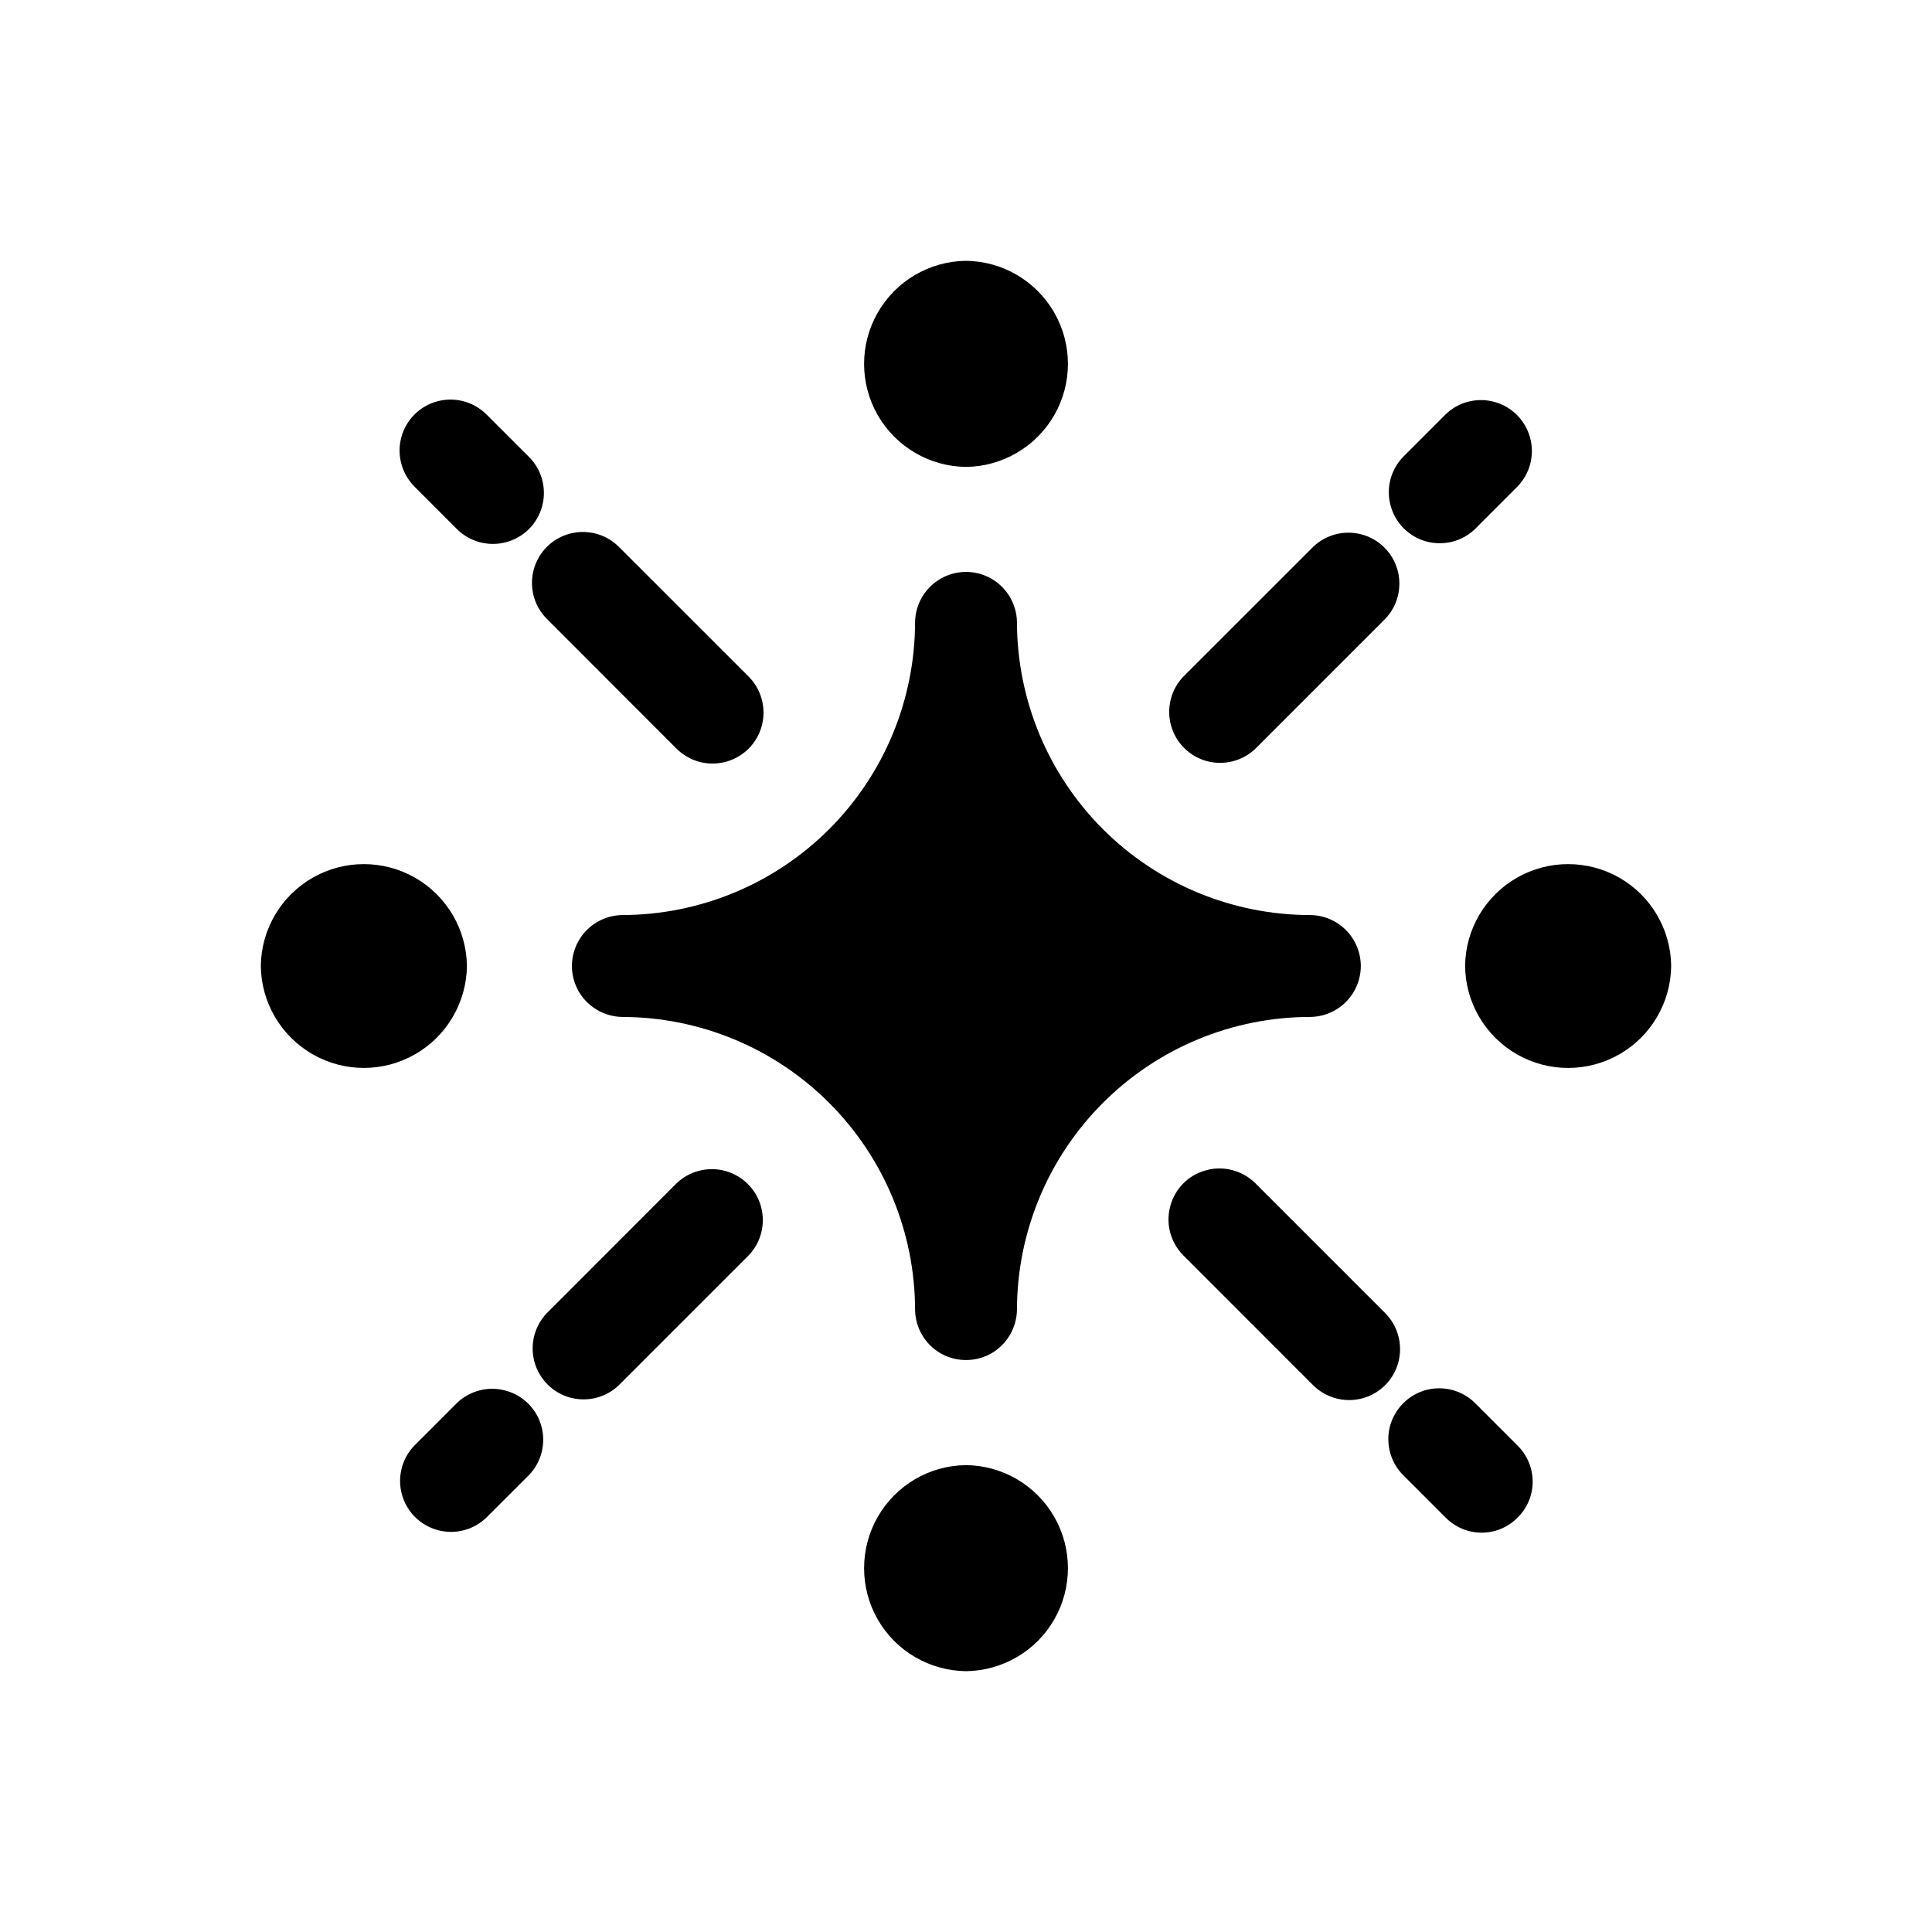 <?xml version="1.0" encoding="utf-8"?>
<!-- Generator: Adobe Illustrator 15.0.0, SVG Export Plug-In  -->
<!DOCTYPE svg PUBLIC "-//W3C//DTD SVG 1.1//EN" "http://www.w3.org/Graphics/SVG/1.1/DTD/svg11.dtd">
<svg version="1.1"
	 xmlns="http://www.w3.org/2000/svg" xmlns:xlink="http://www.w3.org/1999/xlink" xmlns:a="http://ns.adobe.com/AdobeSVGViewerExtensions/3.0/"
	 x="0px" y="0px" width="100px" height="100px" viewBox="-13.5 -13.5 100 100" enable-background="new -13.5 -13.5 100 100"
	 xml:space="preserve">
<defs>
</defs>
<path d="M56.936,36.5c-0.003,0.697-0.28,1.37-0.774,1.863c-0.493,0.493-1.161,0.771-1.863,0.774
	c-4.016,0.005-7.87,1.604-10.712,4.449c-2.844,2.842-4.443,6.696-4.449,10.712c-0.016,0.933-0.522,1.788-1.328,2.254
	c-0.813,0.458-1.806,0.458-2.615,0c-0.813-0.466-1.315-1.321-1.331-2.254c-0.005-4.017-1.604-7.87-4.446-10.712
	c-2.843-2.845-6.696-4.444-10.719-4.449c-0.93-0.017-1.785-0.522-2.248-1.328c-0.464-0.813-0.464-1.806,0-2.615
	c0.462-0.813,1.318-1.315,2.248-1.331c4.022-0.006,7.875-1.604,10.719-4.446c2.842-2.844,4.441-6.696,4.446-10.719
	c0.016-0.93,0.519-1.785,1.331-2.248c0.809-0.464,1.802-0.464,2.615,0c0.806,0.463,1.313,1.318,1.328,2.248
	c0.006,4.022,1.605,7.875,4.449,10.719c2.842,2.842,6.696,4.44,10.712,4.446c0.702,0.002,1.37,0.28,1.863,0.773
	C56.655,35.13,56.933,35.803,56.936,36.5L56.936,36.5z M51.482,25.25l6.714-6.715c0.645-0.669,0.885-1.63,0.642-2.526
	c-0.25-0.897-0.949-1.597-1.842-1.843c-0.901-0.247-1.857-0.003-2.531,0.642l-6.713,6.711c-0.646,0.67-0.885,1.633-0.642,2.527
	c0.249,0.897,0.948,1.6,1.842,1.846C49.854,26.137,50.81,25.894,51.482,25.25L51.482,25.25z M18.534,58.196l6.714-6.715
	c0.645-0.673,0.888-1.63,0.641-2.53c-0.246-0.894-0.949-1.593-1.846-1.843c-0.894-0.242-1.855-0.003-2.527,0.642l-6.71,6.715
	c-0.645,0.673-0.888,1.63-0.642,2.531c0.246,0.894,0.946,1.593,1.843,1.843C16.904,59.081,17.865,58.842,18.534,58.196
	L18.534,58.196z M58.196,58.196c0.494-0.494,0.771-1.167,0.771-1.865s-0.277-1.372-0.771-1.866l-6.714-6.715
	c-0.669-0.664-1.637-0.927-2.545-0.68c-0.915,0.24-1.626,0.95-1.865,1.865c-0.247,0.909,0.014,1.877,0.679,2.546l6.714,6.715
	c0.494,0.494,1.167,0.771,1.865,0.771C57.029,58.968,57.702,58.69,58.196,58.196L58.196,58.196z M25.248,25.25
	c0.495-0.495,0.771-1.167,0.771-1.866s-0.277-1.372-0.771-1.866l-6.713-6.711c-0.666-0.669-1.637-0.926-2.548-0.683
	c-0.909,0.243-1.62,0.954-1.863,1.863c-0.243,0.911,0.015,1.883,0.683,2.548l6.71,6.715c0.494,0.494,1.167,0.771,1.865,0.771
	S24.753,25.744,25.248,25.25L25.248,25.25z M62.848,13.882l2.205-2.208c0.645-0.672,0.891-1.633,0.641-2.53
	C65.45,8.25,64.75,7.548,63.85,7.302c-0.895-0.246-1.857-0.002-2.523,0.643l-2.205,2.207c-0.645,0.67-0.892,1.63-0.641,2.528
	c0.243,0.897,0.942,1.597,1.844,1.846C61.218,14.771,62.182,14.525,62.848,13.882L62.848,13.882z M11.674,65.051l2.208-2.205h0
	c0.644-0.668,0.887-1.631,0.641-2.524c-0.247-0.901-0.95-1.6-1.848-1.843c-0.895-0.249-1.856-0.002-2.527,0.643l-2.205,2.207h0
	c-0.644,0.666-0.887,1.63-0.64,2.524c0.247,0.9,0.95,1.599,1.844,1.842C10.043,65.944,11.003,65.697,11.674,65.051L11.674,65.051z
	 M65.051,65.051c0.5-0.493,0.779-1.159,0.779-1.857c0-0.705-0.279-1.371-0.776-1.866l-2.206-2.206
	c-0.663-0.662-1.635-0.915-2.539-0.675c-0.905,0.247-1.612,0.955-1.86,1.859c-0.241,0.904,0.011,1.876,0.673,2.54l2.205,2.205
	c0.494,0.5,1.161,0.779,1.866,0.779C63.891,65.83,64.558,65.551,65.051,65.051L65.051,65.051z M13.881,13.882
	c0.494-0.497,0.771-1.167,0.771-1.865c0-0.699-0.276-1.372-0.771-1.866l-2.208-2.207l0,0c-0.667-0.659-1.636-0.915-2.54-0.671
	c-0.908,0.244-1.616,0.951-1.86,1.859c-0.245,0.904,0.011,1.873,0.669,2.542l2.206,2.208h0c0.495,0.494,1.168,0.771,1.867,0.771
	C12.713,14.653,13.385,14.376,13.881,13.882L13.881,13.882z M36.5,0c-1.892,0.02-3.63,1.043-4.571,2.685
	c-0.938,1.642-0.938,3.657,0,5.298c0.941,1.642,2.679,2.662,4.571,2.685c1.889-0.023,3.63-1.043,4.571-2.685
	c0.94-1.642,0.94-3.657-0.001-5.299C40.13,1.043,38.389,0.02,36.5,0L36.5,0z M36.5,62.335c-1.892,0.017-3.63,1.04-4.571,2.682
	c-0.938,1.642-0.938,3.66,0,5.303C32.87,71.961,34.608,72.978,36.5,73c1.889-0.022,3.63-1.039,4.571-2.682
	c0.94-1.642,0.94-3.66-0.001-5.302C40.13,63.375,38.389,62.352,36.5,62.335L36.5,62.335z M73,36.5
	c-0.022-1.892-1.039-3.629-2.682-4.57c-1.642-0.938-3.66-0.938-5.302,0c-1.642,0.941-2.665,2.679-2.682,4.571
	c0.017,1.888,1.04,3.629,2.682,4.571c1.642,0.94,3.66,0.94,5.303-0.001C71.961,40.13,72.978,38.389,73,36.5L73,36.5z M10.668,36.5
	c-0.023-1.892-1.043-3.629-2.685-4.57c-1.642-0.938-3.657-0.938-5.299,0C1.043,32.871,0.02,34.608,0,36.5
	c0.02,1.888,1.043,3.629,2.685,4.571c1.642,0.94,3.657,0.94,5.299-0.001C9.625,40.13,10.645,38.389,10.668,36.5L10.668,36.5z"/>
</svg>
